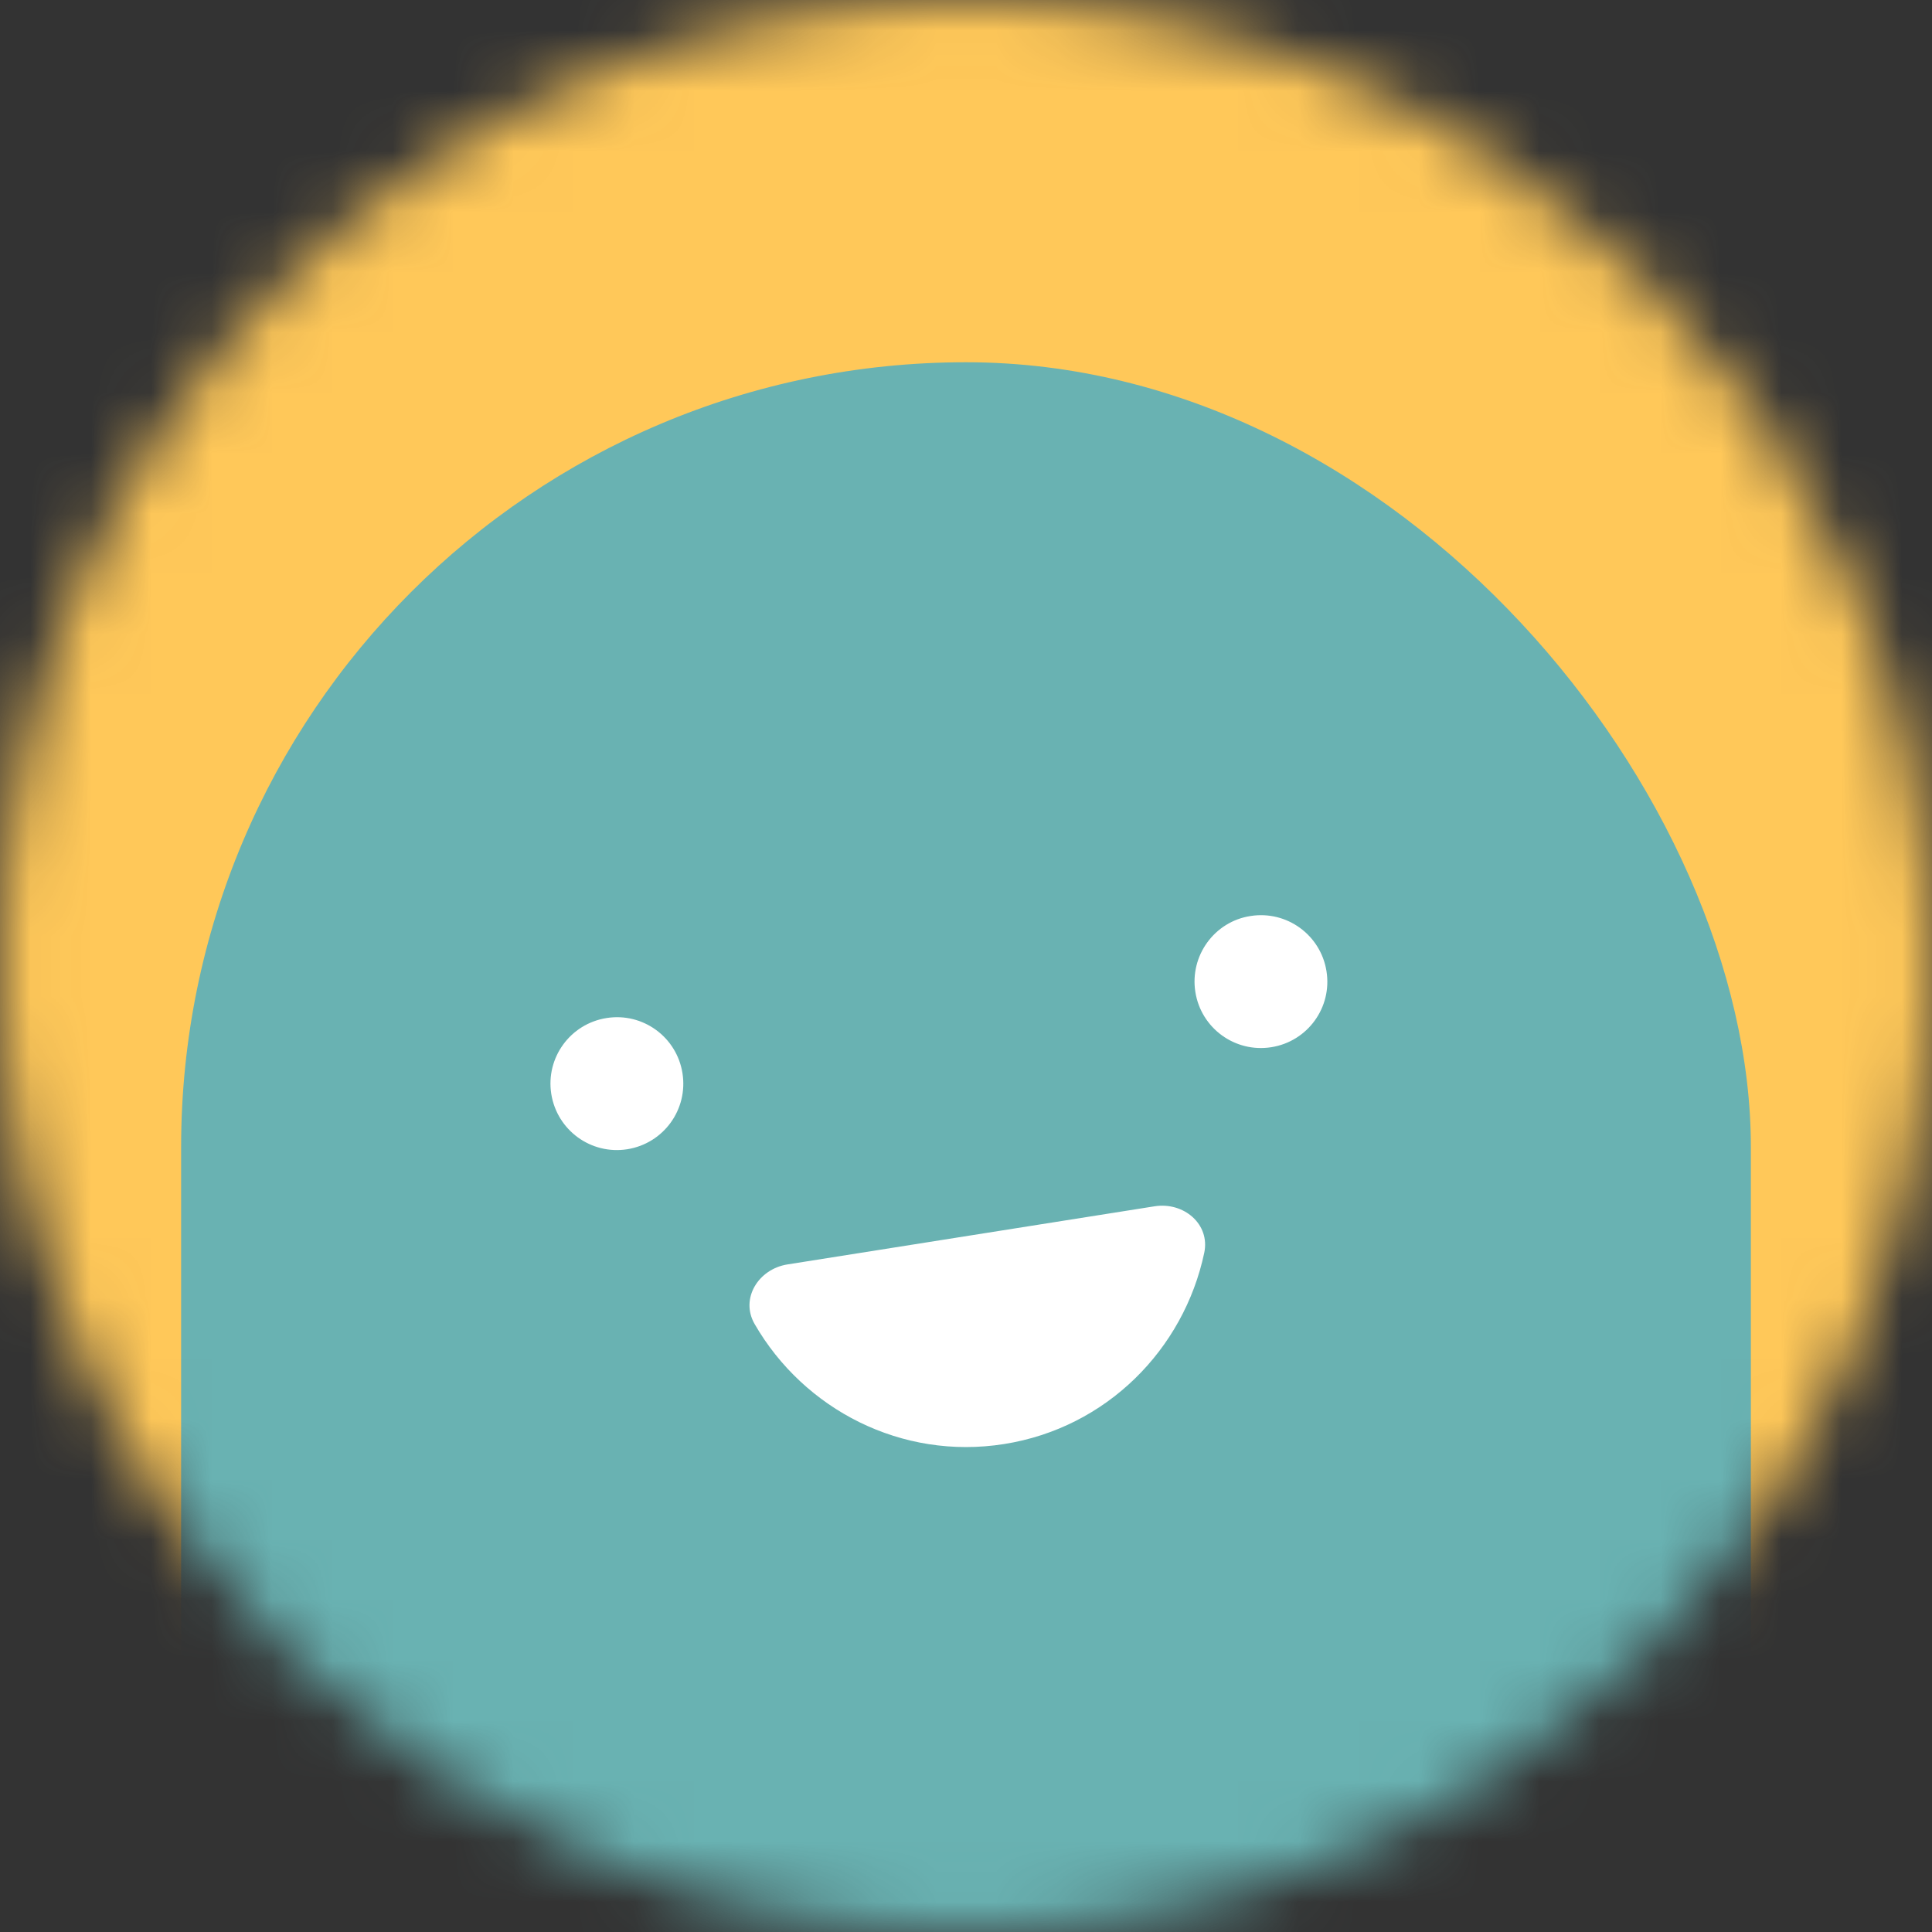 <svg width="32" height="32" viewBox="0 0 32 32" fill="none" xmlns="http://www.w3.org/2000/svg">
<rect x="0" y="0" width="32" height="32" fill="#333333" stroke="none"/>
<g clip-path="url(#clip0_6357_79382)">
<mask id="mask0_6357_79382" style="mask-type:alpha" maskUnits="userSpaceOnUse" x="0" y="0" width="32" height="32">
<path d="M32 16C32 7.163 24.837 0 16 0C7.163 0 0 7.163 0 16C0 24.837 7.163 32 16 32C24.837 32 32 24.837 32 16Z" fill="white"/>
</mask>
<g mask="url(#mask0_6357_79382)">
<path d="M32 0H0V32H32V0Z" fill="#FFC859"/>
<rect x="3" y="6" width="26" height="37" rx="13" fill="#69B2B2"/>
<path d="M19.799 16.431C19.894 17.031 20.456 17.44 21.057 17.345C21.658 17.25 22.067 16.687 21.971 16.087C21.876 15.486 21.313 15.077 20.713 15.172C20.115 15.263 19.703 15.83 19.799 16.431Z" fill="white"/>
<path d="M9.131 18.12C9.227 18.721 9.789 19.13 10.39 19.035C10.991 18.939 11.399 18.377 11.304 17.776C11.209 17.175 10.646 16.766 10.046 16.862C9.445 16.957 9.036 17.52 9.131 18.12Z" fill="white"/>
<path d="M19.124 19.98C19.605 19.904 20.047 20.275 19.946 20.751C19.607 22.351 18.327 23.65 16.631 23.918C14.934 24.187 13.316 23.347 12.499 21.93C12.256 21.509 12.562 21.019 13.042 20.943L19.124 19.98Z" fill="white"/>
</g>
</g>
<defs>
<clipPath id="clip0_6357_79382">
<rect width="32" height="32" fill="white"/>
</clipPath>
</defs>
</svg>
